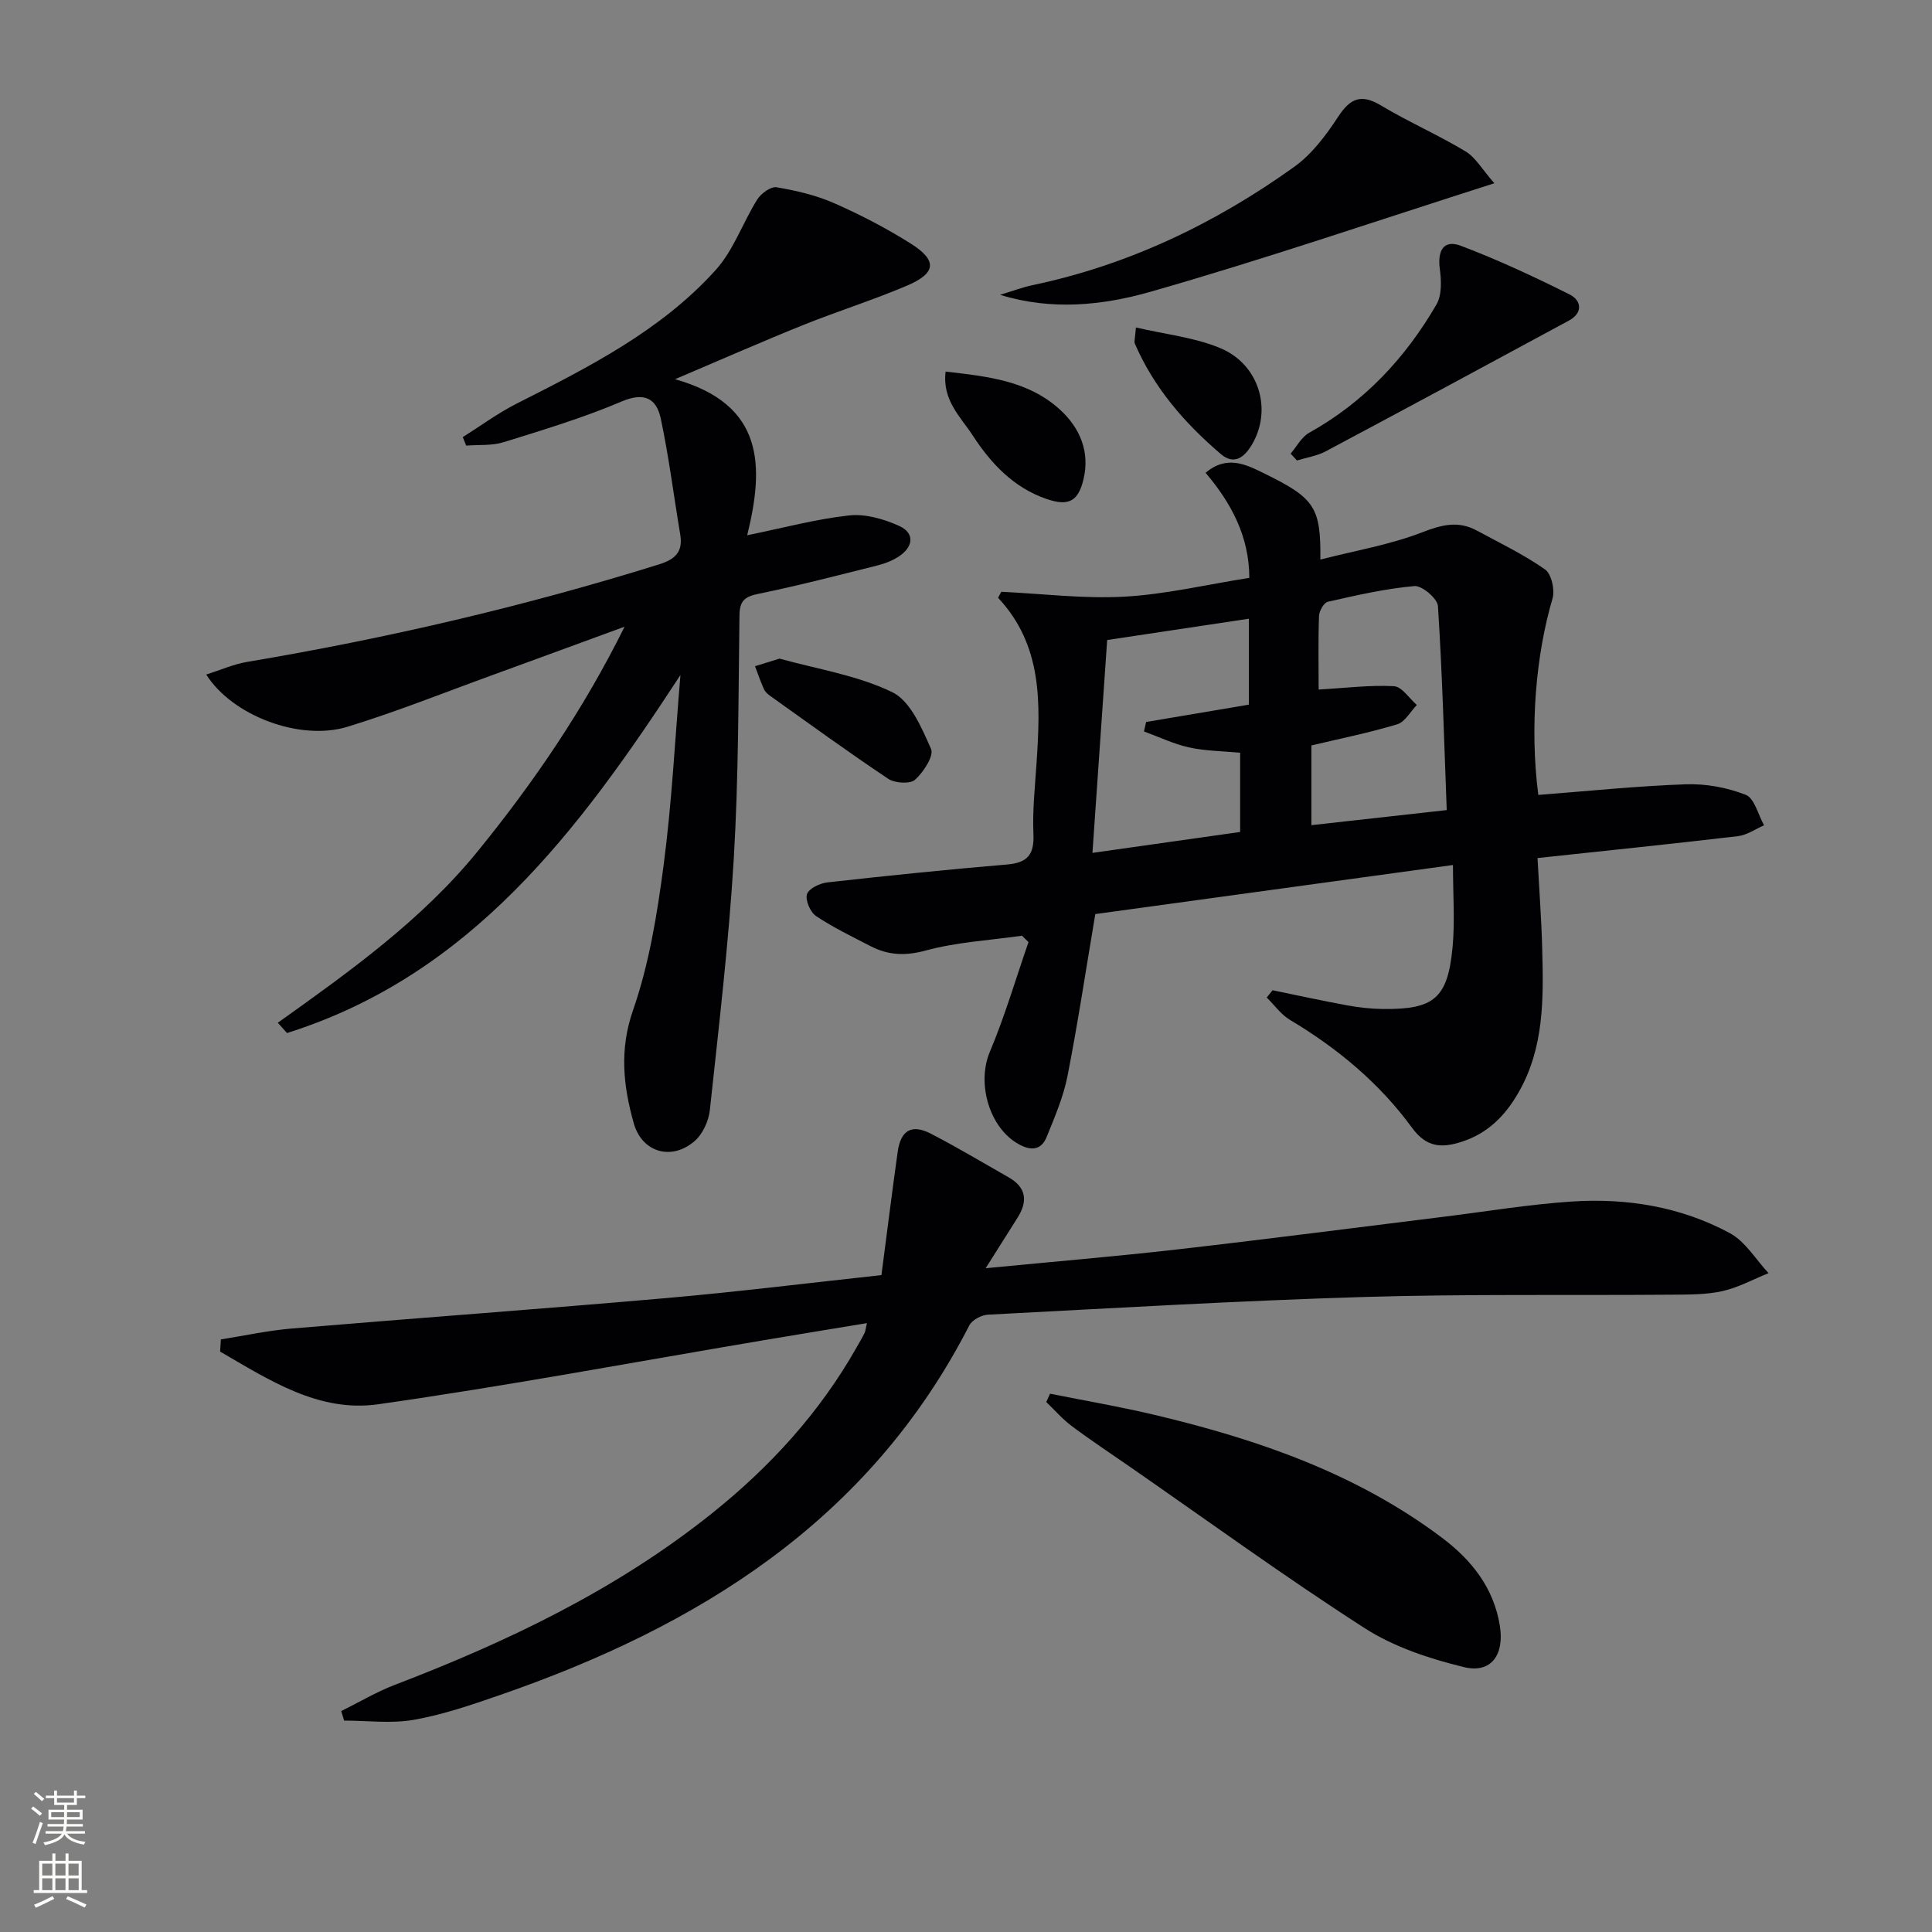 <svg enable-background="new 0 0 400 400" viewBox="0 0 400 400" xmlns="http://www.w3.org/2000/svg"><rect x="0" y="0" width="400" height="400" fill="#808080" stroke="none"/><g fill="#010103"><path d="m263.47 205.02c5.14 1.05 10.26 2.18 15.41 3.12 2.44.45 4.94.73 7.42.76 10.59.12 13.42-2.19 14.43-12.7.52-5.42.09-10.93.09-17.11-24.9 3.41-49.45 6.78-74.05 10.16-1.91 11.3-3.58 22.43-5.74 33.46-.85 4.35-2.65 8.54-4.33 12.68-1.08 2.66-3.1 2.96-5.7 1.55-6.18-3.35-8.81-12.64-6.08-19.13 3.12-7.4 5.38-15.16 8.02-22.76-.45-.44-.9-.88-1.35-1.32-6.66.95-13.47 1.31-19.91 3.06-4.23 1.15-7.75 1-11.4-.88-3.83-1.98-7.75-3.86-11.32-6.25-1.2-.8-2.27-3.29-1.88-4.53.37-1.17 2.67-2.27 4.23-2.44 12.37-1.38 24.75-2.66 37.15-3.7 4.22-.35 5.69-2 5.5-6.28-.22-4.96.34-9.96.66-14.93.78-12.08 1.3-24.1-7.98-34.02.22-.41.45-.83.67-1.24 8.51.4 17.05 1.48 25.51 1.01 8.54-.48 17-2.5 25.84-3.89-.04-8.6-3.7-15.43-9.06-21.76 4.47-3.74 8.39-1.71 12.21.17 10.41 5.11 11.66 6.96 11.56 17.8 7.26-1.86 14.46-3.07 21.12-5.66 4.05-1.57 7.44-2.4 11.24-.36 4.78 2.58 9.72 4.96 14.15 8.06 1.33.93 2.08 4.24 1.56 6-3.45 11.7-4.76 26.68-2.95 40.69 10.15-.78 20.32-1.84 30.52-2.2 4.15-.15 8.57.66 12.43 2.18 1.81.71 2.56 4.12 3.79 6.31-1.8.78-3.55 2.03-5.42 2.25-13.67 1.61-27.37 3.01-41.48 4.53.34 6.43.81 12.66.97 18.89.27 10.17.42 20.35-4.89 29.62-2.74 4.79-6.34 8.47-11.75 10.22-4.14 1.34-7.3 1.24-10.31-2.88-6.74-9.24-15.43-16.47-25.27-22.34-1.87-1.11-3.22-3.07-4.82-4.64.4-.51.8-1.01 1.21-1.5zm-4.91-76.92c-9.92 1.49-19.51 2.93-29.33 4.41-1.02 14.68-2.01 29.01-3.05 44.07 10.61-1.5 20.65-2.92 30.58-4.33 0-5.83 0-10.94 0-16.4-3.66-.35-7.19-.36-10.56-1.1-3.2-.71-6.24-2.18-9.35-3.31.15-.65.29-1.31.44-1.96 7.08-1.19 14.17-2.39 21.27-3.59 0-6.13 0-11.72 0-17.79zm14.45 14.66c5.69-.32 10.66-.96 15.59-.69 1.65.09 3.17 2.53 4.74 3.89-1.34 1.38-2.45 3.51-4.06 4-5.83 1.76-11.82 2.96-17.77 4.38v16.5c9.51-1.06 18.64-2.07 28.02-3.12-.55-14.46-.92-28.37-1.82-42.24-.1-1.56-3.31-4.28-4.87-4.14-6.03.53-12 1.91-17.93 3.25-.81.18-1.78 1.9-1.82 2.93-.19 4.94-.08 9.9-.08 15.24z"/><path d="m179.48 273.94c-7.4 1.22-14.54 2.39-21.67 3.59-26.5 4.47-52.93 9.43-79.52 13.21-12.33 1.75-22.61-5.06-32.72-10.91.05-.84.11-1.68.16-2.52 4.87-.77 9.72-1.83 14.62-2.25 25.84-2.17 51.7-4.04 77.53-6.3 14.87-1.3 29.69-3.15 44.61-4.76 1.15-8.76 2.19-17.13 3.36-25.49.63-4.51 2.89-5.85 6.88-3.79 5.46 2.82 10.74 5.99 16.09 9.03 3.7 2.1 4 4.97 1.84 8.38-2 3.16-3.99 6.33-6.59 10.44 14.02-1.36 26.86-2.43 39.66-3.89 18.48-2.11 36.93-4.51 55.39-6.79 8.73-1.08 17.44-2.54 26.21-3.12 11.44-.77 22.66 1.06 32.82 6.54 3.22 1.74 5.37 5.46 8.01 8.28-3.18 1.28-6.26 2.98-9.55 3.72-3.36.75-6.93.71-10.41.74-21.32.17-42.66-.16-63.96.48-25.91.78-51.8 2.31-77.69 3.66-1.36.07-3.29 1.09-3.87 2.23-20.73 40.46-56.06 62.32-97.35 76.58-5.79 2-11.66 4.02-17.66 5.07-4.67.82-9.61.16-14.42.16-.2-.66-.4-1.31-.6-1.97 3.7-1.83 7.28-3.97 11.12-5.44 23.4-8.96 45.83-19.68 65.55-35.43 12.08-9.65 22.36-20.88 30.01-34.39.57-1.01 1.17-2.01 1.68-3.05.21-.45.23-.97.47-2.01z"/><path d="m95.81 90.5c3.71-2.33 7.27-4.97 11.17-6.94 14.88-7.54 29.83-15.07 41.18-27.64 3.72-4.11 5.62-9.83 8.63-14.63.78-1.24 2.8-2.72 3.99-2.52 4.05.69 8.16 1.64 11.91 3.29 5.46 2.4 10.8 5.18 15.84 8.35 5.58 3.51 5.34 6.14-.77 8.74-7.01 2.98-14.31 5.27-21.39 8.11-8.45 3.4-16.8 7.08-26.61 11.25 18.61 5.24 18.43 18.11 14.94 32.31 7.58-1.55 14.31-3.37 21.14-4.11 3.35-.36 7.17.75 10.33 2.18 3.18 1.44 2.99 4.21.07 6.22-1.34.92-2.96 1.55-4.54 1.95-8.21 2.06-16.41 4.19-24.7 5.89-2.83.58-3.86 1.46-3.9 4.43-.23 16.8-.18 33.64-1.18 50.4-1.04 17.38-3.09 34.7-4.95 52.02-.24 2.27-1.47 4.99-3.16 6.45-4.77 4.12-10.9 2.38-12.61-3.73-2.14-7.65-3-15.12-.15-23.33 3.35-9.62 5.01-19.94 6.35-30.1 1.69-12.82 2.33-25.77 3.48-39.34-21.08 32.29-43.42 62.13-81.46 74.13-.63-.71-1.26-1.42-1.9-2.13 14.91-10.64 29.8-21.25 41.44-35.57s21.96-29.47 30.35-46.43c-8.97 3.28-17.93 6.59-26.9 9.85-10.14 3.68-20.17 7.71-30.47 10.87-9.85 3.02-23.85-2.29-29.24-10.81 2.96-.94 5.65-2.15 8.46-2.62 28.84-4.85 57.25-11.46 85.19-20.16 3.45-1.07 5.09-2.59 4.48-6.24-1.34-7.99-2.34-16.04-4.02-23.96-.89-4.18-3.38-5.57-8.12-3.55-7.9 3.36-16.19 5.86-24.41 8.42-2.43.76-5.17.5-7.76.71-.24-.58-.47-1.17-.71-1.76z"/><path d="m217.4 288.55c7.24 1.45 14.52 2.69 21.7 4.4 21.28 5.05 41.76 12.11 59.47 25.44 6.09 4.58 10.73 10.37 11.97 18.29.93 5.91-1.81 9.85-7.43 8.48-7.12-1.73-14.49-4.16-20.59-8.08-16.46-10.58-32.31-22.11-48.4-33.27-4.09-2.84-8.25-5.58-12.23-8.56-1.92-1.43-3.52-3.3-5.27-4.97.26-.58.52-1.16.78-1.73z"/><path d="m309.39 37.94c-24.86 7.93-47.84 15.8-71.17 22.46-9.9 2.83-20.5 3.94-31.16.64 2.26-.68 4.49-1.53 6.8-2.02 19.84-4.18 37.74-12.76 54.11-24.49 3.65-2.61 6.58-6.54 9.08-10.36 2.52-3.85 4.77-4.79 8.88-2.33 5.69 3.41 11.81 6.08 17.49 9.5 2.08 1.25 3.42 3.7 5.97 6.6z"/><path d="m267.21 93.92c1.26-1.47 2.25-3.43 3.84-4.32 11.37-6.33 19.91-15.46 26.35-26.55 1.14-1.95 1.02-4.95.7-7.36-.5-3.73.72-6.18 4.36-4.8 7.69 2.91 15.19 6.41 22.54 10.09 2.42 1.22 2.8 3.79-.19 5.4-16.75 9.06-33.5 18.1-50.31 27.05-1.82.97-3.98 1.29-5.98 1.91-.43-.46-.87-.94-1.31-1.42z"/><path d="m161.39 136.36c7.67 2.14 16.04 3.42 23.33 6.94 3.77 1.82 6.11 7.4 8.04 11.75.64 1.44-1.57 4.83-3.31 6.39-1.02.92-4.17.72-5.54-.19-8.26-5.51-16.29-11.36-24.38-17.12-.53-.38-1.1-.87-1.36-1.44-.7-1.55-1.25-3.17-1.85-4.76 1.5-.46 3-.93 5.07-1.57z"/><path d="m195.78 76.93c8.72 1.01 17.14 1.88 23.73 7.93 4.1 3.77 6.17 8.69 4.82 14.36-1.11 4.68-3.19 5.63-7.7 4.07-6.8-2.35-11.46-7.33-15.22-13.11-2.51-3.85-6.37-7.31-5.63-13.25z"/><path d="m235.18 67.8c6.16 1.44 12.14 2.05 17.46 4.27 8.13 3.39 10.82 12.86 6.53 20.03-1.54 2.57-3.65 4.26-6.41 1.91-7.49-6.39-13.86-13.72-17.81-22.89-.17-.41.05-.97.23-3.32z"/></g><path d="m6.44 374.46.42-.45c.65.47 1.27.95 1.85 1.44l-.45.49c-.65-.56-1.25-1.06-1.82-1.48m.93 7.33-.63-.26c.55-1.36 1.05-2.8 1.53-4.33.19.1.38.19.59.27-.47 1.29-.96 2.73-1.49 4.32m-.38-10.38.44-.42c.43.34 1.01.82 1.74 1.44l-.49.49c-.53-.51-1.09-1.01-1.69-1.51m2.5.35h1.72v-1.04h.59v1.04h3.52v-1.04h.59v1.04h1.75v.53h-1.75v1.42h-2.03v.97h3.22v2.03h-3.24c0 .35-.01.66-.03.93h3.32v.53h-3.37c-.03.27-.08.58-.15.94h3.96v.53h-3.71c.67.92 1.93 1.48 3.79 1.68-.13.24-.23.44-.29.59-2.13-.38-3.48-1.08-4.04-2.12-.43.97-1.77 1.72-4.03 2.23-.09-.19-.2-.37-.33-.55 2.1-.42 3.37-1.03 3.81-1.83h-3.36v-.53h3.58c.08-.29.13-.61.16-.94h-3.33v-.53h3.39c.02-.27.04-.58.04-.93h-3.23v-2.03h3.25v-.97h-2.07v-1.42h-1.73zm1.12 3.44v1h2.65c.01-.3.02-.44.01-.4v-.25-.35zm1.19-2h3.52v-.91h-3.52zm4.71 2h-2.63v.59c0 .15-.01.28-.01.4h2.64z" fill="#fbfcfa"/><path d="m13.56 383.74h.63v1.52h2.72v6.07h1.13v.6h-11.06v-.6h1.13v-6.07h2.73v-1.52h.63v1.52h2.1v-1.52zm-2.69 8.83.38.56c-1.24.63-2.53 1.25-3.85 1.85-.1-.21-.21-.42-.34-.63 1.37-.55 2.63-1.15 3.81-1.78m-2.13-4.27h2.1v-2.45h-2.1zm0 3.04h2.1v-2.46h-2.1zm2.72-3.04h2.1v-2.45h-2.1zm0 3.04h2.1v-2.46h-2.1zm6.07 3.6c-1.41-.71-2.7-1.3-3.86-1.78l.35-.56c1.45.62 2.75 1.19 3.88 1.72zm-1.25-9.09h-2.1v2.45h2.1zm-2.09 5.49h2.1v-2.46h-2.1z" fill="#fbfcfa"/></svg>
